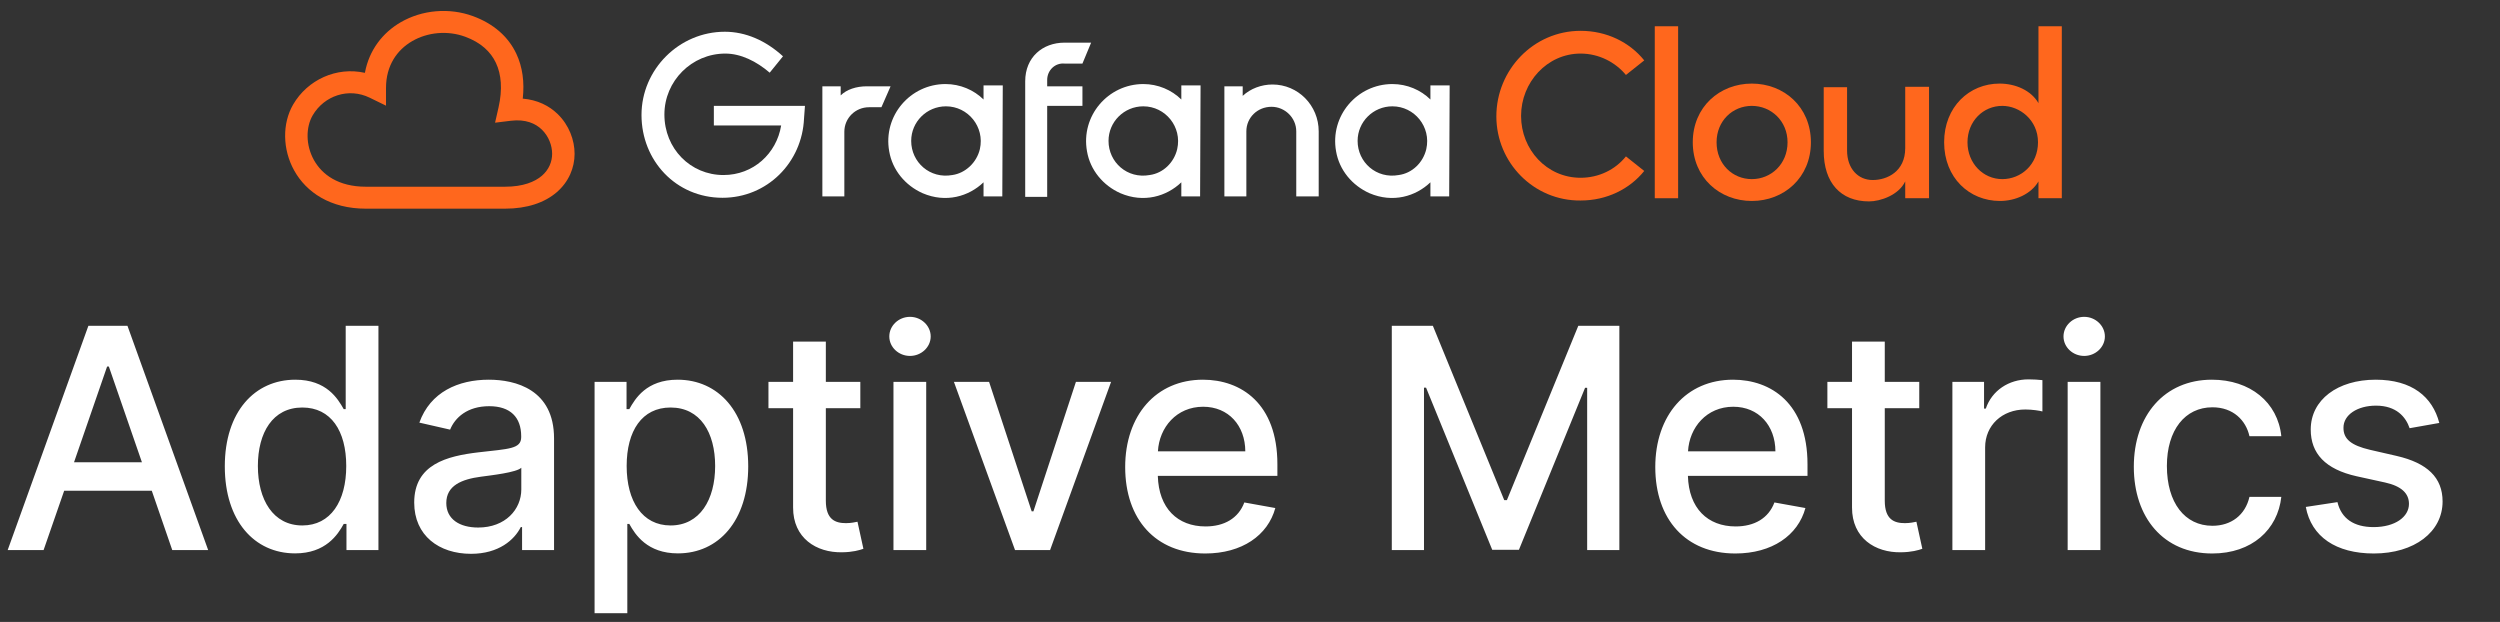 <svg width="205" height="51" viewBox="0 0 205 51" fill="none" xmlns="http://www.w3.org/2000/svg">
<rect x="0" y="0" width="205" height="51" fill="#333333" stroke="none"/>
<g clip-path="url(#clip0_36317_23521)">
<path fill-rule="evenodd" clip-rule="evenodd" d="M33.795 3.375C32.554 4.095 31.653 5.379 31.653 7.209V8.665L30.321 8.014C28.582 7.163 26.581 7.847 25.641 9.456C25.08 10.417 25.05 11.883 25.742 13.124C26.403 14.31 27.744 15.311 29.996 15.311H41.409C42.896 15.311 43.858 14.909 44.436 14.411C45.011 13.914 45.275 13.264 45.275 12.61C45.275 11.933 44.992 11.176 44.44 10.636C43.913 10.12 43.094 9.755 41.891 9.902L40.595 10.061L40.879 8.814C41.216 7.329 41.111 6.1 40.665 5.155C40.227 4.227 39.416 3.478 38.14 3.01C36.704 2.484 35.063 2.638 33.795 3.375ZM32.855 1.827C34.603 0.811 36.828 0.606 38.787 1.324C40.456 1.937 41.67 2.989 42.337 4.401C42.854 5.497 43.014 6.75 42.866 8.088C44.053 8.185 45.025 8.662 45.741 9.363C46.662 10.263 47.116 11.487 47.116 12.61C47.116 13.756 46.643 14.907 45.654 15.761C44.666 16.613 43.235 17.111 41.409 17.111H29.996C27.094 17.111 25.121 15.771 24.126 13.986C23.161 12.256 23.132 10.122 24.043 8.562C25.222 6.544 27.592 5.45 29.922 5.973C30.266 4.098 31.386 2.679 32.855 1.827Z" fill="#FF671D"/>
<path d="M122.701 9.541C122.701 5.736 125.742 2.528 129.609 2.528C131.749 2.528 133.626 3.461 134.828 4.953L133.326 6.147C132.462 5.102 131.111 4.393 129.609 4.393C126.868 4.393 124.728 6.744 124.728 9.504C124.728 12.264 126.831 14.577 129.609 14.577C131.111 14.577 132.462 13.906 133.326 12.824L134.828 14.018C133.626 15.51 131.749 16.442 129.609 16.442C125.78 16.48 122.701 13.346 122.701 9.541Z" fill="#FF671D"/>
<path d="M135.691 2.154H137.606V16.255H135.691V2.154Z" fill="#FF671D"/>
<path d="M138.807 11.667C138.807 8.757 141.022 6.854 143.651 6.854C146.278 6.854 148.494 8.757 148.494 11.667C148.494 14.576 146.278 16.479 143.651 16.479C141.022 16.479 138.807 14.576 138.807 11.667ZM146.579 11.667C146.579 9.913 145.227 8.682 143.651 8.682C142.073 8.682 140.759 9.913 140.759 11.667C140.759 13.457 142.073 14.688 143.651 14.688C145.227 14.688 146.579 13.457 146.579 11.667Z" fill="#FF671D"/>
<path d="M158.181 7.115V16.254H156.228V14.874C155.702 15.993 154.201 16.515 153.262 16.515C150.934 16.515 149.545 14.986 149.545 12.375V7.153H151.46V12.338C151.46 13.83 152.361 14.762 153.562 14.762C154.764 14.762 156.228 14.053 156.228 12.151V7.115H158.181Z" fill="#FF671D"/>
<path d="M169.068 2.154V16.255H167.154V14.874C166.553 15.919 165.239 16.479 164 16.479C161.484 16.479 159.419 14.576 159.419 11.666C159.419 8.757 161.484 6.854 163.962 6.854C165.277 6.854 166.553 7.414 167.154 8.458V2.154H169.068ZM167.116 11.666C167.116 9.839 165.614 8.682 164.187 8.682C162.611 8.682 161.334 9.951 161.334 11.666C161.334 13.382 162.611 14.688 164.187 14.688C165.727 14.688 167.116 13.494 167.116 11.666Z" fill="#FF671D"/>
<path d="M65.932 9.69C65.782 13.346 62.891 16.218 59.249 16.218C55.419 16.218 52.603 13.159 52.603 9.429C52.603 5.699 55.682 2.603 59.437 2.603C61.126 2.603 62.778 3.311 64.205 4.617L63.116 5.96C62.027 5.027 60.751 4.393 59.474 4.393C56.733 4.393 54.481 6.631 54.481 9.392C54.481 12.189 56.621 14.353 59.324 14.353C61.764 14.353 63.679 12.6 64.055 10.287H58.536V8.683H66.007L65.932 9.69Z" fill="white"/>
<path d="M72.277 8.793H71.264C70.137 8.793 69.236 9.688 69.236 10.807V16.104H67.434V7.077H68.936V7.823C69.424 7.338 70.213 7.077 71.076 7.077H73.028L72.277 8.793Z" fill="white"/>
<path d="M82.189 16.105H80.65V14.949C79.449 16.105 77.571 16.665 75.657 15.844C74.23 15.21 73.179 13.942 72.916 12.412C72.39 9.503 74.643 6.892 77.534 6.892C78.735 6.892 79.862 7.377 80.65 8.16V7.004H82.227L82.189 16.105ZM80.35 12.226C80.763 10.398 79.374 8.719 77.571 8.719C75.995 8.719 74.718 9.988 74.718 11.554C74.718 13.308 76.257 14.688 78.097 14.352C79.148 14.203 80.087 13.345 80.35 12.226Z" fill="white"/>
<path d="M85.869 6.556V7.078H88.76V8.682H85.869V16.143H84.067V6.668C84.067 4.691 85.494 3.497 87.296 3.497H89.473L88.76 5.213H87.296C86.507 5.138 85.869 5.773 85.869 6.556Z" fill="white"/>
<path d="M98.408 16.105H96.869V14.949C95.667 16.105 93.79 16.665 91.875 15.844C90.449 15.21 89.397 13.942 89.135 12.412C88.609 9.503 90.862 6.892 93.753 6.892C94.954 6.892 96.08 7.377 96.869 8.16V7.004H98.446L98.408 16.105ZM96.531 12.226C96.944 10.398 95.555 8.719 93.753 8.719C92.176 8.719 90.899 9.988 90.899 11.554C90.899 13.308 92.439 14.688 94.278 14.352C95.367 14.203 96.268 13.345 96.531 12.226Z" fill="white"/>
<path d="M108.133 10.771V16.105H106.293V10.771C106.293 9.652 105.355 8.757 104.266 8.757C103.102 8.757 102.201 9.652 102.201 10.771V16.105H100.399V7.078H101.901V7.861C102.539 7.264 103.44 6.929 104.341 6.929C106.444 6.929 108.133 8.645 108.133 10.771Z" fill="white"/>
<path d="M118.833 16.105H117.294V14.949C116.092 16.105 114.215 16.665 112.3 15.844C110.874 15.21 109.822 13.942 109.559 12.412C109.034 9.503 111.286 6.892 114.177 6.892C115.379 6.892 116.505 7.377 117.294 8.16V7.004H118.871L118.833 16.105ZM116.956 12.226C117.369 10.398 115.98 8.719 114.177 8.719C112.601 8.719 111.324 9.988 111.324 11.554C111.324 13.308 112.863 14.688 114.703 14.352C115.792 14.203 116.693 13.345 116.956 12.226Z" fill="white"/>
</g>
<path d="M3.574 45.107L5.262 40.24H12.446L14.125 45.107H17.07L10.452 26.717H7.247L0.629 45.107H3.574ZM6.07 37.906L8.782 30.058H8.926L11.638 37.906H6.07ZM24.199 45.377C26.713 45.377 27.701 43.841 28.186 42.961H28.41V45.107H31.032V26.717H28.347V33.551H28.186C27.701 32.698 26.785 31.135 24.217 31.135C20.885 31.135 18.434 33.766 18.434 38.238C18.434 42.701 20.849 45.377 24.199 45.377ZM24.791 43.087C22.394 43.087 21.146 40.977 21.146 38.211C21.146 35.472 22.367 33.416 24.791 33.416C27.135 33.416 28.392 35.329 28.392 38.211C28.392 41.111 27.108 43.087 24.791 43.087ZM38.625 45.413C40.906 45.413 42.19 44.254 42.702 43.222H42.81V45.107H45.432V35.948C45.432 31.934 42.271 31.135 40.08 31.135C37.584 31.135 35.285 32.141 34.387 34.655L36.91 35.23C37.305 34.251 38.311 33.308 40.116 33.308C41.849 33.308 42.738 34.215 42.738 35.778V35.84C42.738 36.819 41.732 36.801 39.254 37.089C36.641 37.394 33.965 38.076 33.965 41.21C33.965 43.922 36.003 45.413 38.625 45.413ZM39.209 43.258C37.691 43.258 36.596 42.575 36.596 41.246C36.596 39.809 37.871 39.298 39.425 39.091C40.295 38.974 42.361 38.741 42.747 38.355V40.133C42.747 41.767 41.445 43.258 39.209 43.258ZM48.755 50.28H51.44V42.961H51.602C52.087 43.841 53.074 45.377 55.589 45.377C58.929 45.377 61.354 42.701 61.354 38.238C61.354 33.766 58.893 31.135 55.562 31.135C53.002 31.135 52.078 32.698 51.602 33.551H51.377V31.315H48.755V50.28ZM51.386 38.211C51.386 35.329 52.643 33.416 54.987 33.416C57.42 33.416 58.642 35.472 58.642 38.211C58.642 40.977 57.385 43.087 54.987 43.087C52.679 43.087 51.386 41.111 51.386 38.211ZM70.547 31.315H67.719V28.01H65.034V31.315H63.013V33.47H65.034V41.614C65.025 44.12 66.938 45.332 69.057 45.287C69.91 45.278 70.484 45.116 70.799 45L70.314 42.782C70.134 42.818 69.802 42.898 69.371 42.898C68.5 42.898 67.719 42.611 67.719 41.058V33.47H70.547V31.315ZM73.264 45.107H75.949V31.315H73.264V45.107ZM74.62 29.186C75.545 29.186 76.317 28.468 76.317 27.588C76.317 26.708 75.545 25.981 74.62 25.981C73.686 25.981 72.923 26.708 72.923 27.588C72.923 28.468 73.686 29.186 74.62 29.186ZM91.108 31.315H88.225L84.741 41.929H84.597L81.105 31.315H78.222L83.233 45.107H86.106L91.108 31.315ZM98.829 45.386C101.837 45.386 103.965 43.904 104.576 41.659L102.035 41.201C101.55 42.503 100.382 43.168 98.856 43.168C96.557 43.168 95.013 41.677 94.941 39.019H104.746V38.067C104.746 33.084 101.765 31.135 98.64 31.135C94.797 31.135 92.265 34.062 92.265 38.301C92.265 42.584 94.761 45.386 98.829 45.386ZM94.95 37.008C95.057 35.05 96.476 33.353 98.658 33.353C100.741 33.353 102.106 34.898 102.115 37.008H94.95ZM114.127 26.717V45.107H116.767V31.791H116.938L122.362 45.081H124.553L129.976 31.8H130.147V45.107H132.787V26.717H129.42L123.565 41.013H123.349L117.495 26.717H114.127ZM142.297 45.386C145.305 45.386 147.434 43.904 148.044 41.659L145.503 41.201C145.018 42.503 143.851 43.168 142.324 43.168C140.025 43.168 138.481 41.677 138.409 39.019H148.215V38.067C148.215 33.084 145.234 31.135 142.109 31.135C138.265 31.135 135.733 34.062 135.733 38.301C135.733 42.584 138.229 45.386 142.297 45.386ZM138.418 37.008C138.526 35.05 139.945 33.353 142.127 33.353C144.21 33.353 145.575 34.898 145.584 37.008H138.418ZM157.379 31.315H154.551V28.01H151.866V31.315H149.845V33.47H151.866V41.614C151.857 44.12 153.769 45.332 155.889 45.287C156.742 45.278 157.316 45.116 157.631 45L157.146 42.782C156.966 42.818 156.634 42.898 156.203 42.898C155.332 42.898 154.551 42.611 154.551 41.058V33.47H157.379V31.315ZM160.096 45.107H162.781V36.684C162.781 34.88 164.173 33.578 166.077 33.578C166.634 33.578 167.262 33.676 167.478 33.739V31.171C167.208 31.135 166.679 31.108 166.337 31.108C164.721 31.108 163.338 32.024 162.835 33.506H162.692V31.315H160.096V45.107ZM169.548 45.107H172.233V31.315H169.548V45.107ZM170.904 29.186C171.829 29.186 172.601 28.468 172.601 27.588C172.601 26.708 171.829 25.981 170.904 25.981C169.97 25.981 169.207 26.708 169.207 27.588C169.207 28.468 169.97 29.186 170.904 29.186ZM181.402 45.386C184.662 45.386 186.772 43.428 187.068 40.743H184.455C184.114 42.234 182.956 43.114 181.42 43.114C179.148 43.114 177.685 41.219 177.685 38.211C177.685 35.257 179.175 33.398 181.42 33.398C183.126 33.398 184.168 34.475 184.455 35.769H187.068C186.781 32.985 184.509 31.135 181.375 31.135C177.487 31.135 174.973 34.062 174.973 38.274C174.973 42.431 177.397 45.386 181.402 45.386ZM200.022 34.682C199.466 32.536 197.786 31.135 194.805 31.135C191.689 31.135 189.48 32.778 189.48 35.221C189.48 37.178 190.666 38.48 193.252 39.055L195.586 39.567C196.915 39.863 197.535 40.456 197.535 41.318C197.535 42.387 196.395 43.222 194.635 43.222C193.027 43.222 191.995 42.53 191.671 41.174L189.076 41.569C189.525 44.012 191.555 45.386 194.653 45.386C197.984 45.386 200.292 43.617 200.292 41.12C200.292 39.172 199.053 37.969 196.52 37.385L194.329 36.882C192.812 36.523 192.156 36.011 192.165 35.077C192.156 34.018 193.306 33.263 194.832 33.263C196.502 33.263 197.275 34.188 197.589 35.113L200.022 34.682Z" fill="white"/>
<defs>
<clipPath id="clip0_36317_23521">
<rect width="145.688" height="17.082" fill="white" transform="translate(23.38)"/>
</clipPath>
</defs>
</svg>
